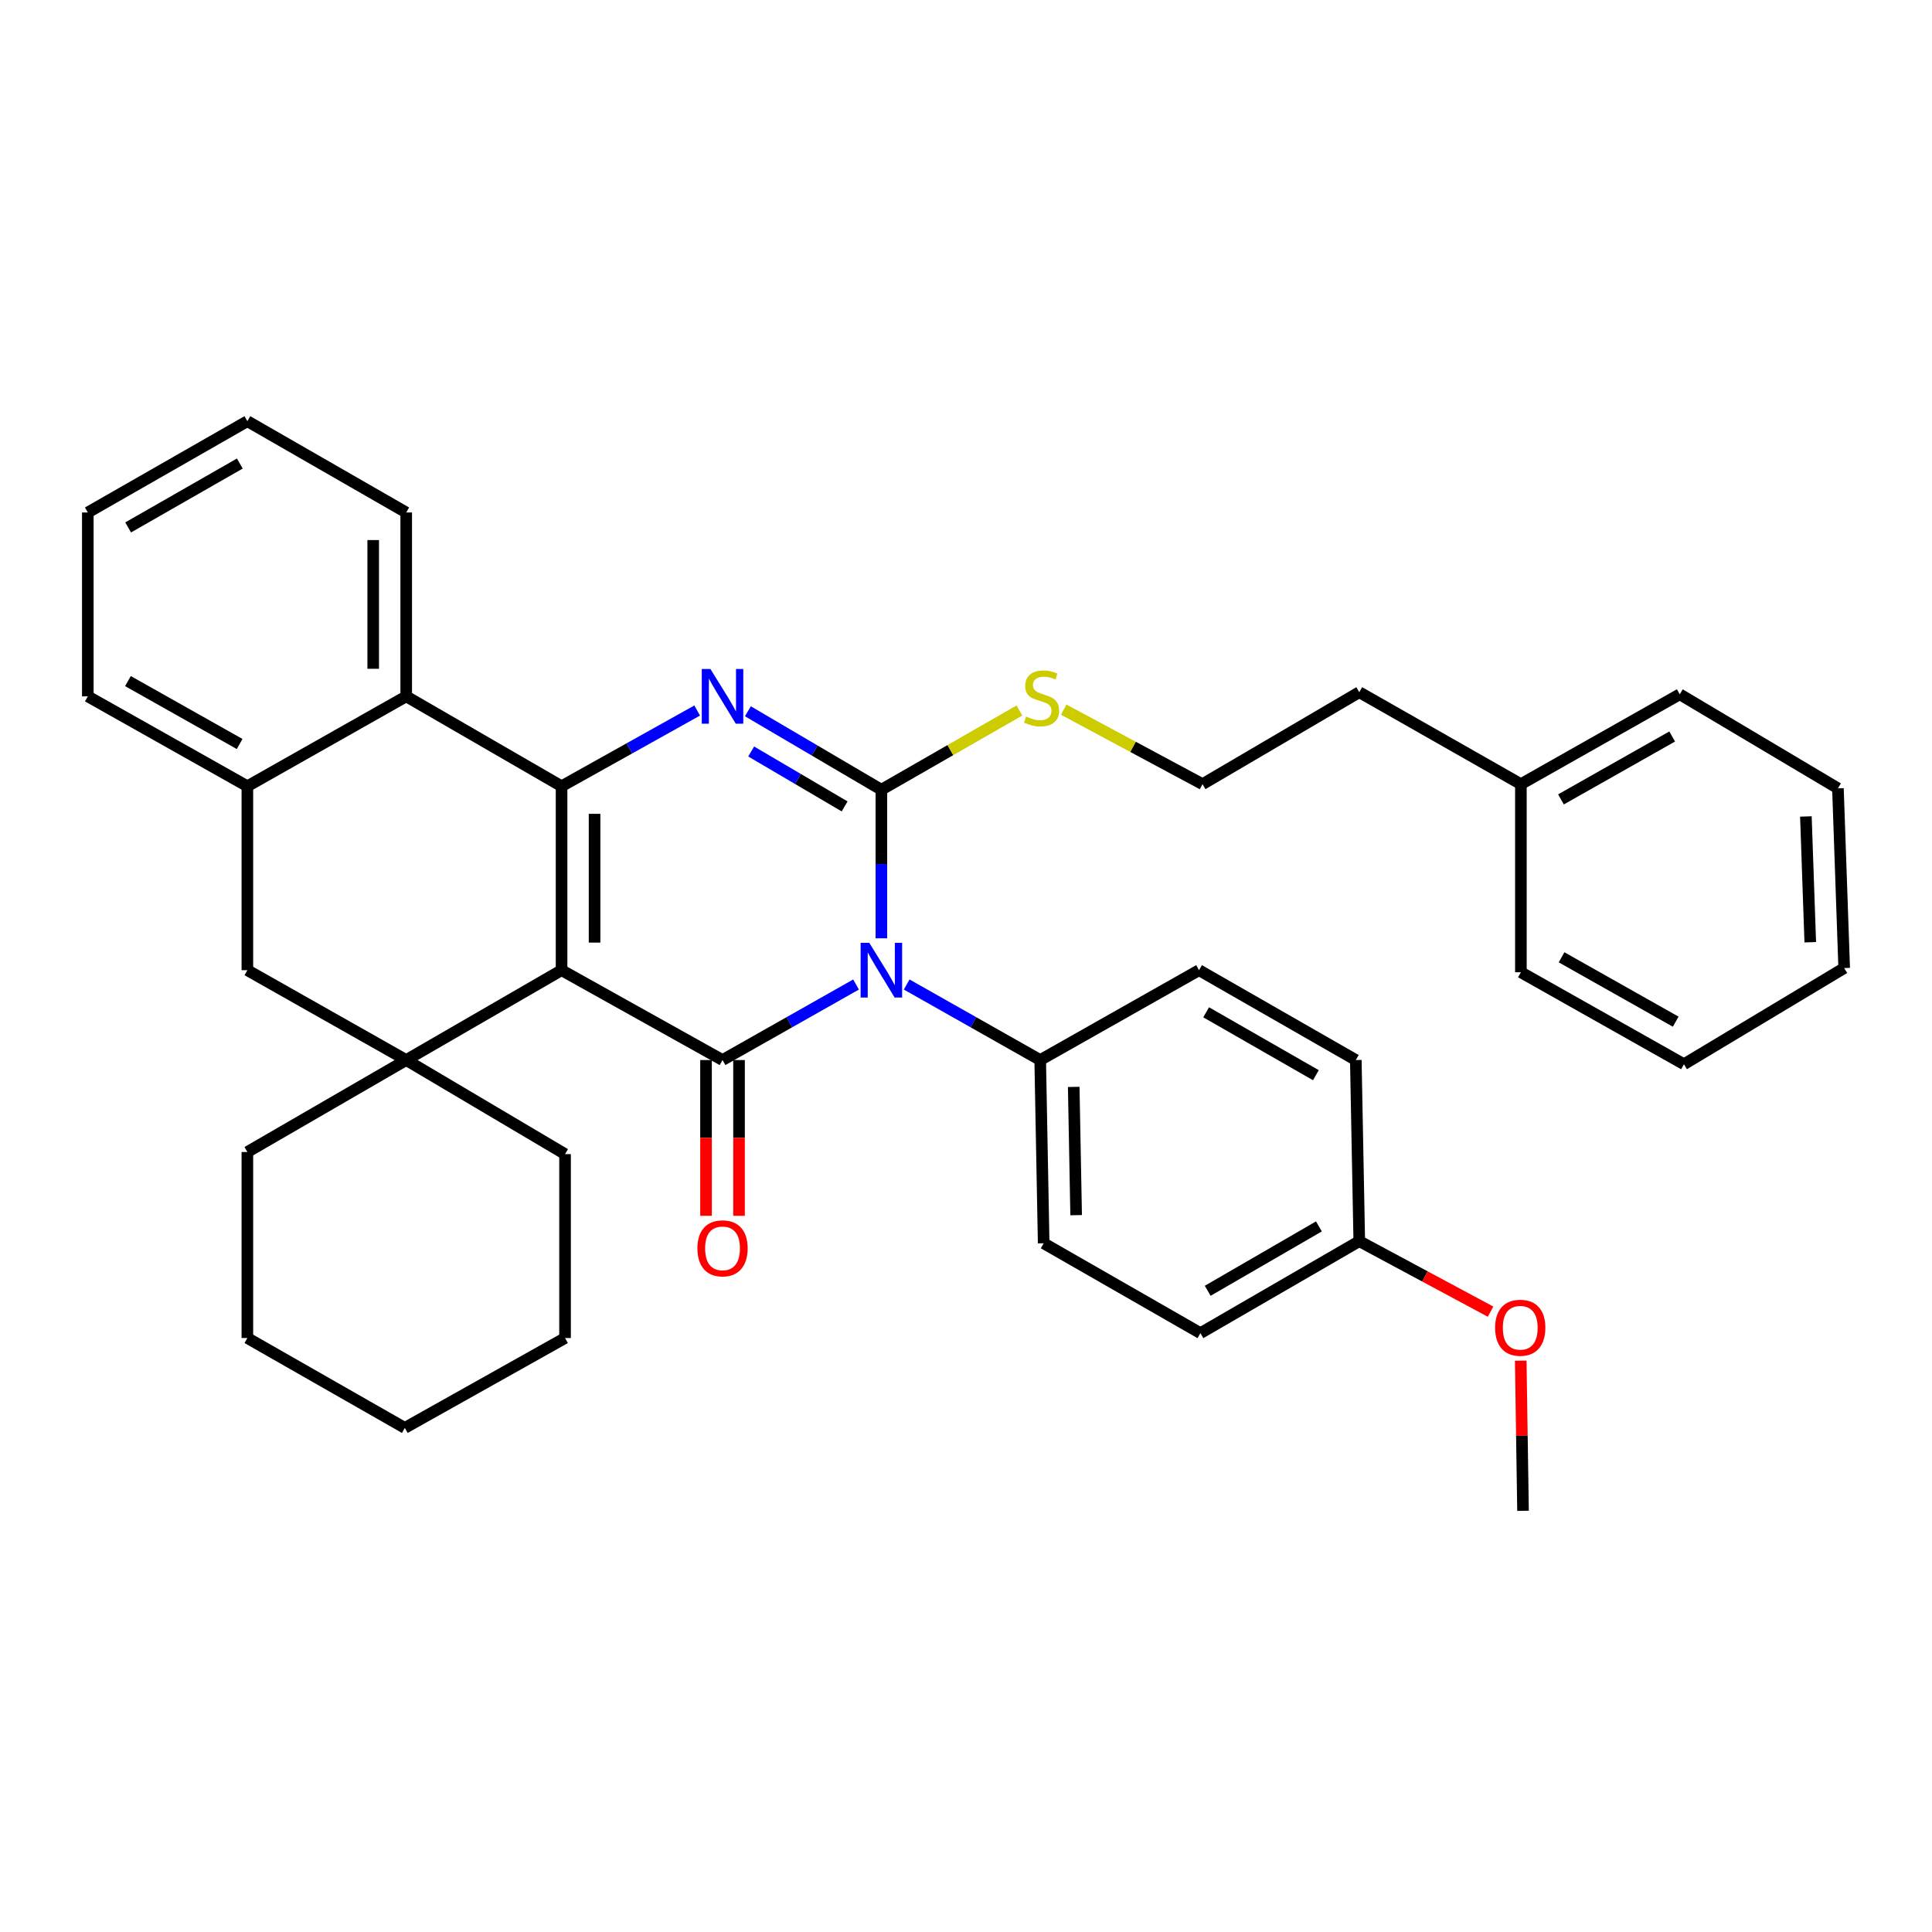 <?xml version='1.0' encoding='iso-8859-1'?>
<svg version='1.1' baseProfile='full'
              xmlns='http://www.w3.org/2000/svg'
                      xmlns:rdkit='http://www.rdkit.org/xml'
                      xmlns:xlink='http://www.w3.org/1999/xlink'
                  xml:space='preserve'
width='1000px' height='1000px' viewBox='0 0 1000 1000'>
<!-- END OF HEADER -->
<rect style='opacity:1.0;fill:#FFFFFF;stroke:none' width='1000' height='1000' x='0' y='0'> </rect>
<path class='bond-1' d='M 290.664,502.164 L 373.979,548.676' style='fill:none;fill-rule:evenodd;stroke:#000000;stroke-width:6px;stroke-linecap:butt;stroke-linejoin:miter;stroke-opacity:1' />
<path class='bond-2' d='M 290.664,502.164 L 290.664,406.957' style='fill:none;fill-rule:evenodd;stroke:#000000;stroke-width:6px;stroke-linecap:butt;stroke-linejoin:miter;stroke-opacity:1' />
<path class='bond-2' d='M 307.746,487.883 L 307.746,421.238' style='fill:none;fill-rule:evenodd;stroke:#000000;stroke-width:6px;stroke-linecap:butt;stroke-linejoin:miter;stroke-opacity:1' />
<path class='bond-5' d='M 290.664,502.164 L 210.253,548.676' style='fill:none;fill-rule:evenodd;stroke:#000000;stroke-width:6px;stroke-linecap:butt;stroke-linejoin:miter;stroke-opacity:1' />
<path class='bond-0' d='M 443.091,509.576 L 408.535,529.126' style='fill:none;fill-rule:evenodd;stroke:#0000FF;stroke-width:6px;stroke-linecap:butt;stroke-linejoin:miter;stroke-opacity:1' />
<path class='bond-0' d='M 408.535,529.126 L 373.979,548.676' style='fill:none;fill-rule:evenodd;stroke:#000000;stroke-width:6px;stroke-linecap:butt;stroke-linejoin:miter;stroke-opacity:1' />
<path class='bond-9' d='M 469.294,509.576 L 503.851,529.126' style='fill:none;fill-rule:evenodd;stroke:#0000FF;stroke-width:6px;stroke-linecap:butt;stroke-linejoin:miter;stroke-opacity:1' />
<path class='bond-9' d='M 503.851,529.126 L 538.407,548.676' style='fill:none;fill-rule:evenodd;stroke:#000000;stroke-width:6px;stroke-linecap:butt;stroke-linejoin:miter;stroke-opacity:1' />
<path class='bond-37' d='M 456.193,485.669 L 456.193,447.215' style='fill:none;fill-rule:evenodd;stroke:#0000FF;stroke-width:6px;stroke-linecap:butt;stroke-linejoin:miter;stroke-opacity:1' />
<path class='bond-37' d='M 456.193,447.215 L 456.193,408.761' style='fill:none;fill-rule:evenodd;stroke:#000000;stroke-width:6px;stroke-linecap:butt;stroke-linejoin:miter;stroke-opacity:1' />
<path class='bond-10' d='M 365.438,548.676 L 365.438,588.988' style='fill:none;fill-rule:evenodd;stroke:#000000;stroke-width:6px;stroke-linecap:butt;stroke-linejoin:miter;stroke-opacity:1' />
<path class='bond-10' d='M 365.438,588.988 L 365.438,629.301' style='fill:none;fill-rule:evenodd;stroke:#FF0000;stroke-width:6px;stroke-linecap:butt;stroke-linejoin:miter;stroke-opacity:1' />
<path class='bond-10' d='M 382.52,548.676 L 382.52,588.988' style='fill:none;fill-rule:evenodd;stroke:#000000;stroke-width:6px;stroke-linecap:butt;stroke-linejoin:miter;stroke-opacity:1' />
<path class='bond-10' d='M 382.52,588.988 L 382.52,629.301' style='fill:none;fill-rule:evenodd;stroke:#FF0000;stroke-width:6px;stroke-linecap:butt;stroke-linejoin:miter;stroke-opacity:1' />
<path class='bond-4' d='M 290.664,406.957 L 325.759,387.361' style='fill:none;fill-rule:evenodd;stroke:#000000;stroke-width:6px;stroke-linecap:butt;stroke-linejoin:miter;stroke-opacity:1' />
<path class='bond-4' d='M 325.759,387.361 L 360.853,367.765' style='fill:none;fill-rule:evenodd;stroke:#0000FF;stroke-width:6px;stroke-linecap:butt;stroke-linejoin:miter;stroke-opacity:1' />
<path class='bond-6' d='M 290.664,406.957 L 210.253,360.436' style='fill:none;fill-rule:evenodd;stroke:#000000;stroke-width:6px;stroke-linecap:butt;stroke-linejoin:miter;stroke-opacity:1' />
<path class='bond-3' d='M 456.193,408.761 L 421.648,388.456' style='fill:none;fill-rule:evenodd;stroke:#000000;stroke-width:6px;stroke-linecap:butt;stroke-linejoin:miter;stroke-opacity:1' />
<path class='bond-3' d='M 421.648,388.456 L 387.103,368.15' style='fill:none;fill-rule:evenodd;stroke:#0000FF;stroke-width:6px;stroke-linecap:butt;stroke-linejoin:miter;stroke-opacity:1' />
<path class='bond-3' d='M 437.173,417.396 L 412.992,403.182' style='fill:none;fill-rule:evenodd;stroke:#000000;stroke-width:6px;stroke-linecap:butt;stroke-linejoin:miter;stroke-opacity:1' />
<path class='bond-3' d='M 412.992,403.182 L 388.81,388.969' style='fill:none;fill-rule:evenodd;stroke:#0000FF;stroke-width:6px;stroke-linecap:butt;stroke-linejoin:miter;stroke-opacity:1' />
<path class='bond-11' d='M 456.193,408.761 L 491.921,388.255' style='fill:none;fill-rule:evenodd;stroke:#000000;stroke-width:6px;stroke-linecap:butt;stroke-linejoin:miter;stroke-opacity:1' />
<path class='bond-11' d='M 491.921,388.255 L 527.649,367.75' style='fill:none;fill-rule:evenodd;stroke:#CCCC00;stroke-width:6px;stroke-linecap:butt;stroke-linejoin:miter;stroke-opacity:1' />
<path class='bond-8' d='M 210.253,548.676 L 128.039,502.164' style='fill:none;fill-rule:evenodd;stroke:#000000;stroke-width:6px;stroke-linecap:butt;stroke-linejoin:miter;stroke-opacity:1' />
<path class='bond-14' d='M 210.253,548.676 L 128.039,596.279' style='fill:none;fill-rule:evenodd;stroke:#000000;stroke-width:6px;stroke-linecap:butt;stroke-linejoin:miter;stroke-opacity:1' />
<path class='bond-15' d='M 210.253,548.676 L 292.467,597.361' style='fill:none;fill-rule:evenodd;stroke:#000000;stroke-width:6px;stroke-linecap:butt;stroke-linejoin:miter;stroke-opacity:1' />
<path class='bond-20' d='M 210.253,360.436 L 210.253,265.258' style='fill:none;fill-rule:evenodd;stroke:#000000;stroke-width:6px;stroke-linecap:butt;stroke-linejoin:miter;stroke-opacity:1' />
<path class='bond-20' d='M 193.17,346.16 L 193.17,279.535' style='fill:none;fill-rule:evenodd;stroke:#000000;stroke-width:6px;stroke-linecap:butt;stroke-linejoin:miter;stroke-opacity:1' />
<path class='bond-36' d='M 210.253,360.436 L 128.039,406.957' style='fill:none;fill-rule:evenodd;stroke:#000000;stroke-width:6px;stroke-linecap:butt;stroke-linejoin:miter;stroke-opacity:1' />
<path class='bond-7' d='M 128.039,406.957 L 128.039,502.164' style='fill:none;fill-rule:evenodd;stroke:#000000;stroke-width:6px;stroke-linecap:butt;stroke-linejoin:miter;stroke-opacity:1' />
<path class='bond-23' d='M 128.039,406.957 L 45.455,360.436' style='fill:none;fill-rule:evenodd;stroke:#000000;stroke-width:6px;stroke-linecap:butt;stroke-linejoin:miter;stroke-opacity:1' />
<path class='bond-23' d='M 124.035,385.096 L 66.226,352.531' style='fill:none;fill-rule:evenodd;stroke:#000000;stroke-width:6px;stroke-linecap:butt;stroke-linejoin:miter;stroke-opacity:1' />
<path class='bond-12' d='M 538.407,548.676 L 540.201,643.512' style='fill:none;fill-rule:evenodd;stroke:#000000;stroke-width:6px;stroke-linecap:butt;stroke-linejoin:miter;stroke-opacity:1' />
<path class='bond-12' d='M 555.756,562.578 L 557.011,628.963' style='fill:none;fill-rule:evenodd;stroke:#000000;stroke-width:6px;stroke-linecap:butt;stroke-linejoin:miter;stroke-opacity:1' />
<path class='bond-13' d='M 538.407,548.676 L 620.621,502.164' style='fill:none;fill-rule:evenodd;stroke:#000000;stroke-width:6px;stroke-linecap:butt;stroke-linejoin:miter;stroke-opacity:1' />
<path class='bond-19' d='M 550.563,367.308 L 586.498,386.592' style='fill:none;fill-rule:evenodd;stroke:#CCCC00;stroke-width:6px;stroke-linecap:butt;stroke-linejoin:miter;stroke-opacity:1' />
<path class='bond-19' d='M 586.498,386.592 L 622.434,405.876' style='fill:none;fill-rule:evenodd;stroke:#000000;stroke-width:6px;stroke-linecap:butt;stroke-linejoin:miter;stroke-opacity:1' />
<path class='bond-17' d='M 540.201,643.512 L 621.333,690.033' style='fill:none;fill-rule:evenodd;stroke:#000000;stroke-width:6px;stroke-linecap:butt;stroke-linejoin:miter;stroke-opacity:1' />
<path class='bond-18' d='M 620.621,502.164 L 701.763,548.676' style='fill:none;fill-rule:evenodd;stroke:#000000;stroke-width:6px;stroke-linecap:butt;stroke-linejoin:miter;stroke-opacity:1' />
<path class='bond-18' d='M 624.297,523.961 L 681.096,556.519' style='fill:none;fill-rule:evenodd;stroke:#000000;stroke-width:6px;stroke-linecap:butt;stroke-linejoin:miter;stroke-opacity:1' />
<path class='bond-28' d='M 128.039,596.279 L 128.039,692.557' style='fill:none;fill-rule:evenodd;stroke:#000000;stroke-width:6px;stroke-linecap:butt;stroke-linejoin:miter;stroke-opacity:1' />
<path class='bond-29' d='M 292.467,597.361 L 292.467,692.557' style='fill:none;fill-rule:evenodd;stroke:#000000;stroke-width:6px;stroke-linecap:butt;stroke-linejoin:miter;stroke-opacity:1' />
<path class='bond-16' d='M 703.557,642.43 L 701.763,548.676' style='fill:none;fill-rule:evenodd;stroke:#000000;stroke-width:6px;stroke-linecap:butt;stroke-linejoin:miter;stroke-opacity:1' />
<path class='bond-21' d='M 703.557,642.43 L 737.532,660.67' style='fill:none;fill-rule:evenodd;stroke:#000000;stroke-width:6px;stroke-linecap:butt;stroke-linejoin:miter;stroke-opacity:1' />
<path class='bond-21' d='M 737.532,660.67 L 771.508,678.909' style='fill:none;fill-rule:evenodd;stroke:#FF0000;stroke-width:6px;stroke-linecap:butt;stroke-linejoin:miter;stroke-opacity:1' />
<path class='bond-40' d='M 703.557,642.43 L 621.333,690.033' style='fill:none;fill-rule:evenodd;stroke:#000000;stroke-width:6px;stroke-linecap:butt;stroke-linejoin:miter;stroke-opacity:1' />
<path class='bond-40' d='M 682.664,634.787 L 625.108,668.109' style='fill:none;fill-rule:evenodd;stroke:#000000;stroke-width:6px;stroke-linecap:butt;stroke-linejoin:miter;stroke-opacity:1' />
<path class='bond-24' d='M 622.434,405.876 L 703.557,358.282' style='fill:none;fill-rule:evenodd;stroke:#000000;stroke-width:6px;stroke-linecap:butt;stroke-linejoin:miter;stroke-opacity:1' />
<path class='bond-30' d='M 210.253,265.258 L 128.039,218.006' style='fill:none;fill-rule:evenodd;stroke:#000000;stroke-width:6px;stroke-linecap:butt;stroke-linejoin:miter;stroke-opacity:1' />
<path class='bond-25' d='M 787.132,704.289 L 787.723,743.141' style='fill:none;fill-rule:evenodd;stroke:#FF0000;stroke-width:6px;stroke-linecap:butt;stroke-linejoin:miter;stroke-opacity:1' />
<path class='bond-25' d='M 787.723,743.141 L 788.314,781.994' style='fill:none;fill-rule:evenodd;stroke:#000000;stroke-width:6px;stroke-linecap:butt;stroke-linejoin:miter;stroke-opacity:1' />
<path class='bond-22' d='M 787.213,405.876 L 703.557,358.282' style='fill:none;fill-rule:evenodd;stroke:#000000;stroke-width:6px;stroke-linecap:butt;stroke-linejoin:miter;stroke-opacity:1' />
<path class='bond-26' d='M 787.213,405.876 L 869.437,359.364' style='fill:none;fill-rule:evenodd;stroke:#000000;stroke-width:6px;stroke-linecap:butt;stroke-linejoin:miter;stroke-opacity:1' />
<path class='bond-26' d='M 807.957,413.767 L 865.514,381.209' style='fill:none;fill-rule:evenodd;stroke:#000000;stroke-width:6px;stroke-linecap:butt;stroke-linejoin:miter;stroke-opacity:1' />
<path class='bond-27' d='M 787.213,405.876 L 787.213,503.236' style='fill:none;fill-rule:evenodd;stroke:#000000;stroke-width:6px;stroke-linecap:butt;stroke-linejoin:miter;stroke-opacity:1' />
<path class='bond-31' d='M 45.455,360.436 L 45.455,265.258' style='fill:none;fill-rule:evenodd;stroke:#000000;stroke-width:6px;stroke-linecap:butt;stroke-linejoin:miter;stroke-opacity:1' />
<path class='bond-33' d='M 869.437,359.364 L 951.309,408.049' style='fill:none;fill-rule:evenodd;stroke:#000000;stroke-width:6px;stroke-linecap:butt;stroke-linejoin:miter;stroke-opacity:1' />
<path class='bond-32' d='M 787.213,503.236 L 871.61,550.839' style='fill:none;fill-rule:evenodd;stroke:#000000;stroke-width:6px;stroke-linecap:butt;stroke-linejoin:miter;stroke-opacity:1' />
<path class='bond-32' d='M 808.265,495.498 L 867.343,528.82' style='fill:none;fill-rule:evenodd;stroke:#000000;stroke-width:6px;stroke-linecap:butt;stroke-linejoin:miter;stroke-opacity:1' />
<path class='bond-38' d='M 128.039,692.557 L 209.532,739.079' style='fill:none;fill-rule:evenodd;stroke:#000000;stroke-width:6px;stroke-linecap:butt;stroke-linejoin:miter;stroke-opacity:1' />
<path class='bond-35' d='M 292.467,692.557 L 209.532,739.079' style='fill:none;fill-rule:evenodd;stroke:#000000;stroke-width:6px;stroke-linecap:butt;stroke-linejoin:miter;stroke-opacity:1' />
<path class='bond-39' d='M 128.039,218.006 L 45.455,265.258' style='fill:none;fill-rule:evenodd;stroke:#000000;stroke-width:6px;stroke-linecap:butt;stroke-linejoin:miter;stroke-opacity:1' />
<path class='bond-39' d='M 124.135,239.921 L 66.326,272.998' style='fill:none;fill-rule:evenodd;stroke:#000000;stroke-width:6px;stroke-linecap:butt;stroke-linejoin:miter;stroke-opacity:1' />
<path class='bond-34' d='M 871.61,550.839 L 954.545,501.063' style='fill:none;fill-rule:evenodd;stroke:#000000;stroke-width:6px;stroke-linecap:butt;stroke-linejoin:miter;stroke-opacity:1' />
<path class='bond-41' d='M 951.309,408.049 L 954.545,501.063' style='fill:none;fill-rule:evenodd;stroke:#000000;stroke-width:6px;stroke-linecap:butt;stroke-linejoin:miter;stroke-opacity:1' />
<path class='bond-41' d='M 934.723,422.595 L 936.988,487.705' style='fill:none;fill-rule:evenodd;stroke:#000000;stroke-width:6px;stroke-linecap:butt;stroke-linejoin:miter;stroke-opacity:1' />
<path  class='atom-1' d='M 449.933 488.004
L 459.213 503.004
Q 460.133 504.484, 461.613 507.164
Q 463.093 509.844, 463.173 510.004
L 463.173 488.004
L 466.933 488.004
L 466.933 516.324
L 463.053 516.324
L 453.093 499.924
Q 451.933 498.004, 450.693 495.804
Q 449.493 493.604, 449.133 492.924
L 449.133 516.324
L 445.453 516.324
L 445.453 488.004
L 449.933 488.004
' fill='#0000FF'/>
<path  class='atom-5' d='M 367.719 346.276
L 376.999 361.276
Q 377.919 362.756, 379.399 365.436
Q 380.879 368.116, 380.959 368.276
L 380.959 346.276
L 384.719 346.276
L 384.719 374.596
L 380.839 374.596
L 370.879 358.196
Q 369.719 356.276, 368.479 354.076
Q 367.279 351.876, 366.919 351.196
L 366.919 374.596
L 363.239 374.596
L 363.239 346.276
L 367.719 346.276
' fill='#0000FF'/>
<path  class='atom-11' d='M 360.979 646.135
Q 360.979 639.335, 364.339 635.535
Q 367.699 631.735, 373.979 631.735
Q 380.259 631.735, 383.619 635.535
Q 386.979 639.335, 386.979 646.135
Q 386.979 653.015, 383.579 656.935
Q 380.179 660.815, 373.979 660.815
Q 367.739 660.815, 364.339 656.935
Q 360.979 653.055, 360.979 646.135
M 373.979 657.615
Q 378.299 657.615, 380.619 654.735
Q 382.979 651.815, 382.979 646.135
Q 382.979 640.575, 380.619 637.775
Q 378.299 634.935, 373.979 634.935
Q 369.659 634.935, 367.299 637.735
Q 364.979 640.535, 364.979 646.135
Q 364.979 651.855, 367.299 654.735
Q 369.659 657.615, 373.979 657.615
' fill='#FF0000'/>
<path  class='atom-12' d='M 531.119 370.887
Q 531.439 371.007, 532.759 371.567
Q 534.079 372.127, 535.519 372.487
Q 536.999 372.807, 538.439 372.807
Q 541.119 372.807, 542.679 371.527
Q 544.239 370.207, 544.239 367.927
Q 544.239 366.367, 543.439 365.407
Q 542.679 364.447, 541.479 363.927
Q 540.279 363.407, 538.279 362.807
Q 535.759 362.047, 534.239 361.327
Q 532.759 360.607, 531.679 359.087
Q 530.639 357.567, 530.639 355.007
Q 530.639 351.447, 533.039 349.247
Q 535.479 347.047, 540.279 347.047
Q 543.559 347.047, 547.279 348.607
L 546.359 351.687
Q 542.959 350.287, 540.399 350.287
Q 537.639 350.287, 536.119 351.447
Q 534.599 352.567, 534.639 354.527
Q 534.639 356.047, 535.399 356.967
Q 536.199 357.887, 537.319 358.407
Q 538.479 358.927, 540.399 359.527
Q 542.959 360.327, 544.479 361.127
Q 545.999 361.927, 547.079 363.567
Q 548.199 365.167, 548.199 367.927
Q 548.199 371.847, 545.559 373.967
Q 542.959 376.047, 538.599 376.047
Q 536.079 376.047, 534.159 375.487
Q 532.279 374.967, 530.039 374.047
L 531.119 370.887
' fill='#CCCC00'/>
<path  class='atom-22' d='M 773.872 687.237
Q 773.872 680.437, 777.232 676.637
Q 780.592 672.837, 786.872 672.837
Q 793.152 672.837, 796.512 676.637
Q 799.872 680.437, 799.872 687.237
Q 799.872 694.117, 796.472 698.037
Q 793.072 701.917, 786.872 701.917
Q 780.632 701.917, 777.232 698.037
Q 773.872 694.157, 773.872 687.237
M 786.872 698.717
Q 791.192 698.717, 793.512 695.837
Q 795.872 692.917, 795.872 687.237
Q 795.872 681.677, 793.512 678.877
Q 791.192 676.037, 786.872 676.037
Q 782.552 676.037, 780.192 678.837
Q 777.872 681.637, 777.872 687.237
Q 777.872 692.957, 780.192 695.837
Q 782.552 698.717, 786.872 698.717
' fill='#FF0000'/>
</svg>
